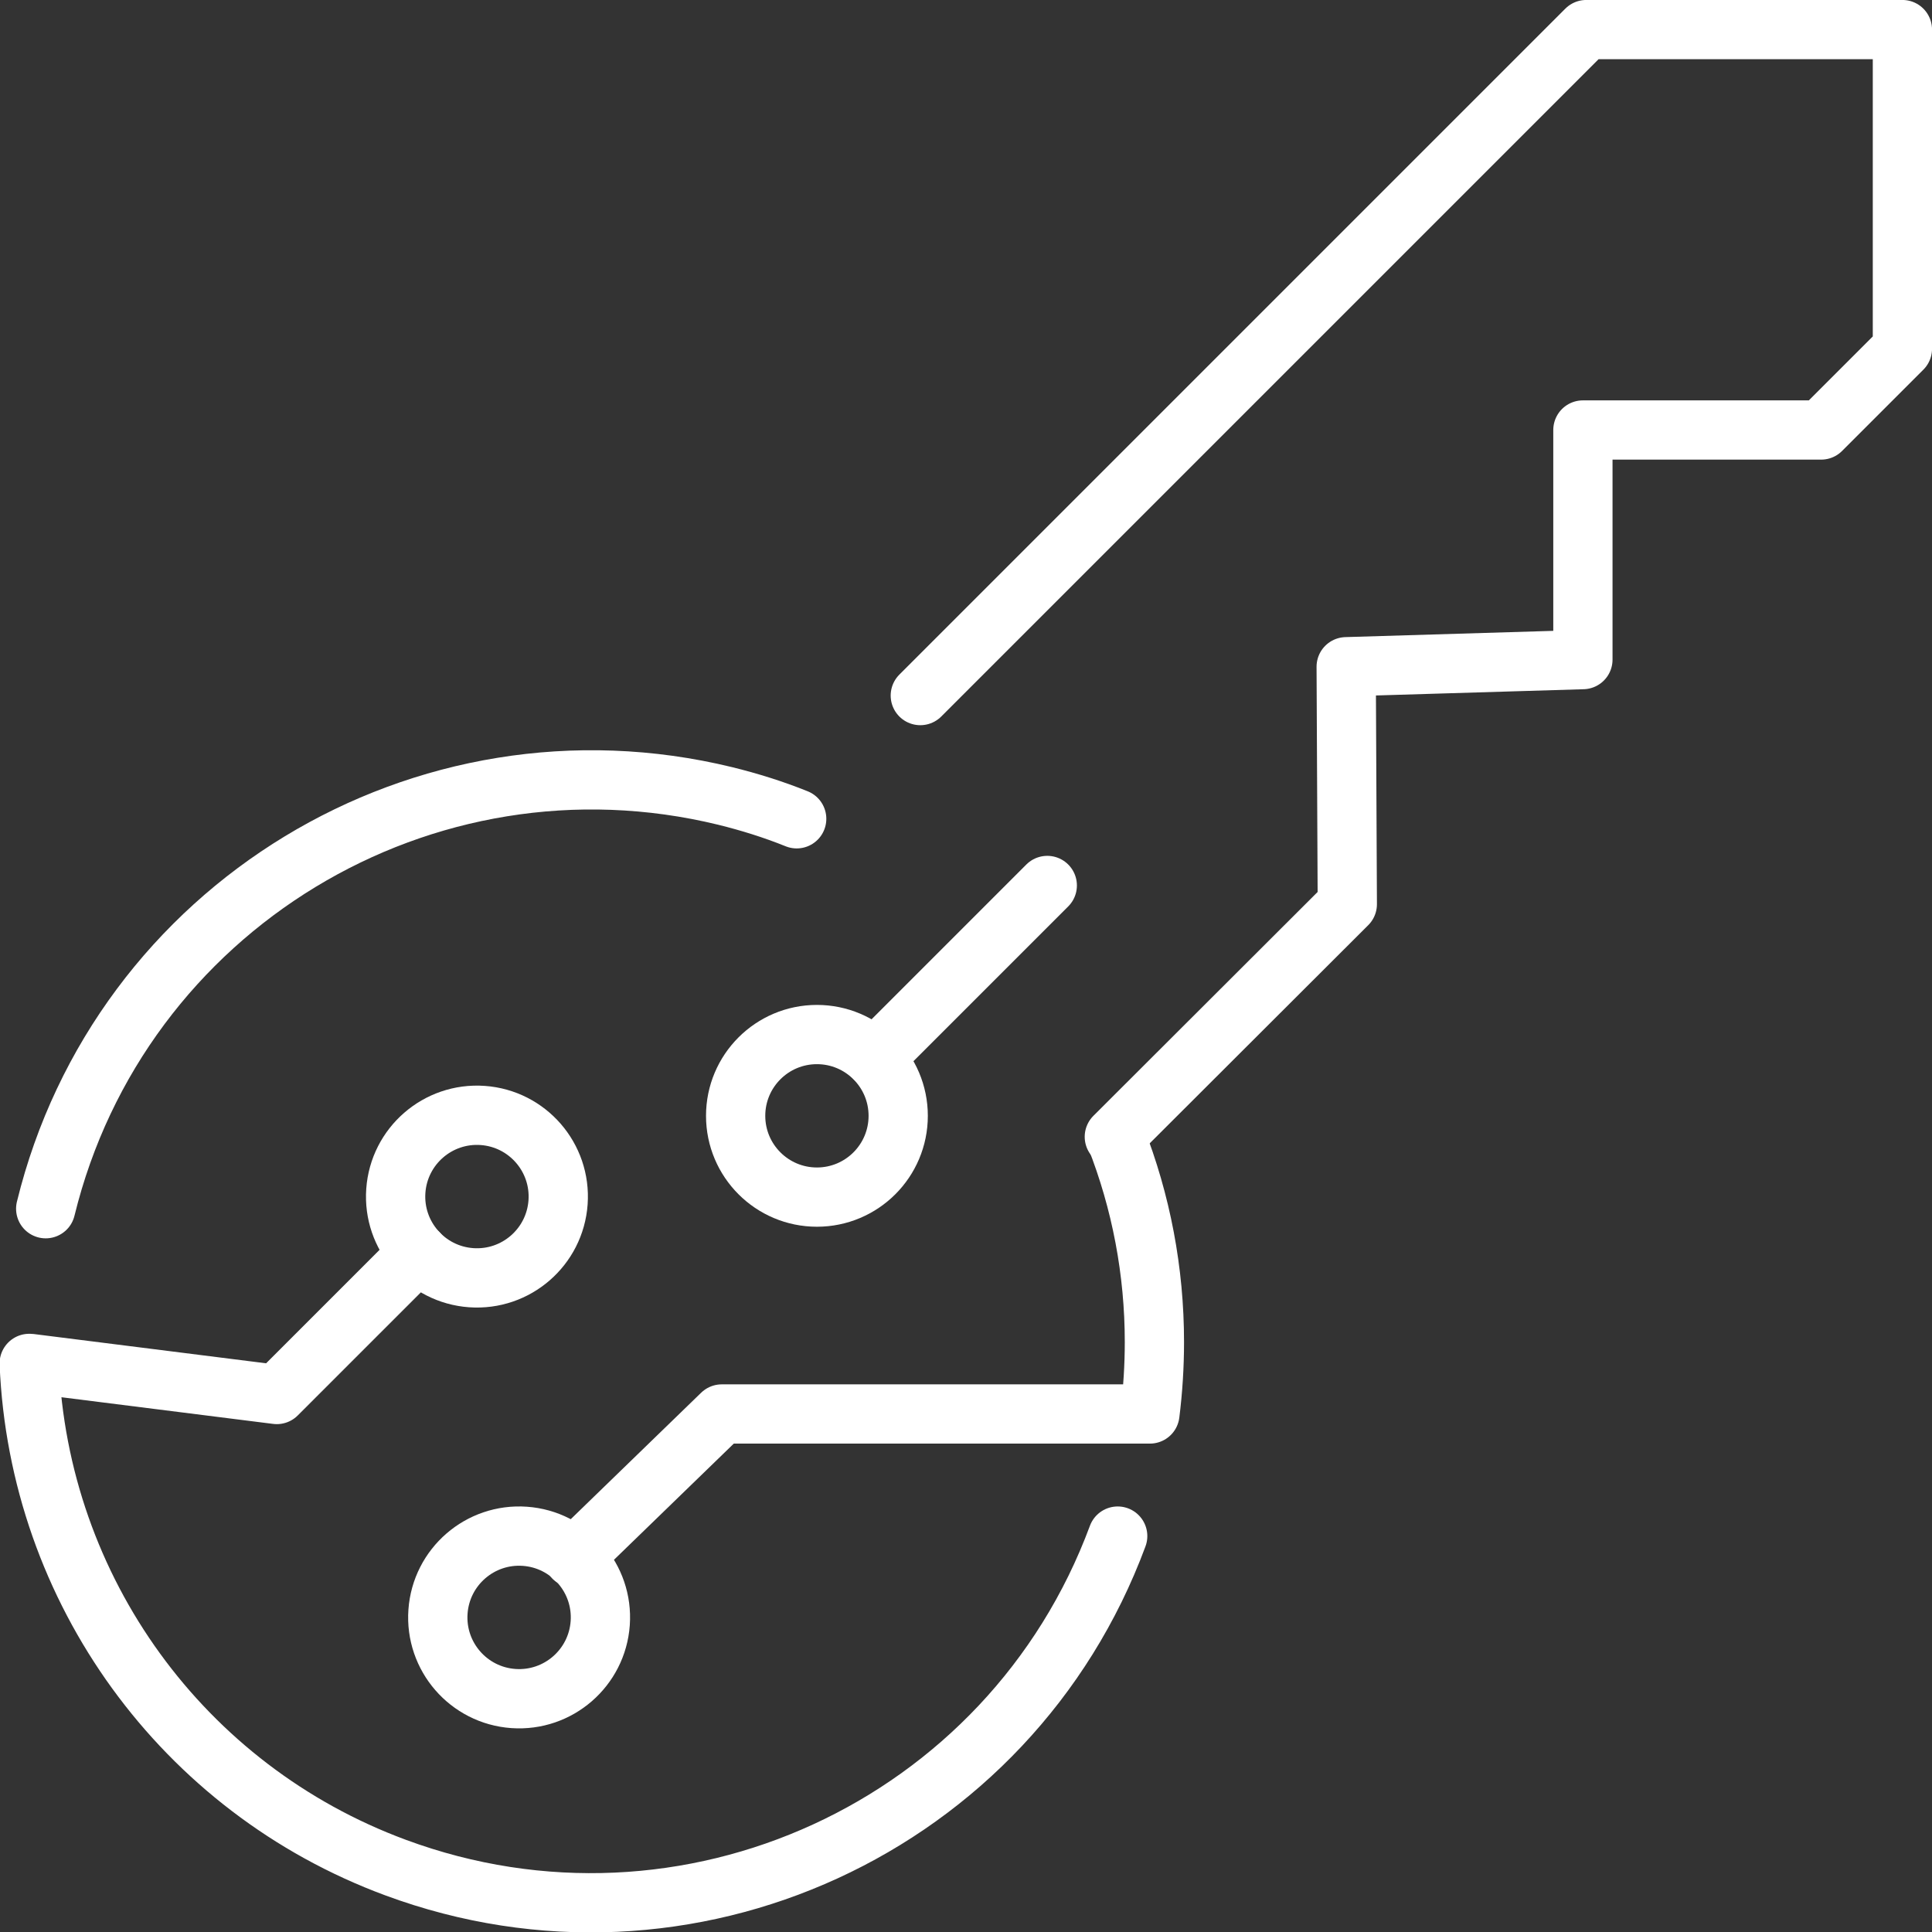 <?xml version="1.0" encoding="UTF-8"?>
<!-- Generator: Adobe Illustrator 27.3.1, SVG Export Plug-In . SVG Version: 6.00 Build 0)  -->
<svg xmlns="http://www.w3.org/2000/svg" xmlns:xlink="http://www.w3.org/1999/xlink" version="1.1" id="Ebene_1" x="0px" y="0px" viewBox="0 0 515.8 515.8" style="enable-background:new 0 0 515.8 515.8;" xml:space="preserve">
<rect x="0" y="0" width="515.8" height="515.8" fill="#333333" stroke="none"/>
<style type="text/css">
	.st0{fill:none;stroke:#FFFFFF;stroke-width:15.819;stroke-linecap:round;stroke-linejoin:round;}
	.st1{fill:none;stroke:#FFFFFF;stroke-width:15.819;stroke-linecap:round;stroke-linejoin:round;stroke-miterlimit:4;}
	.st2{fill:none;stroke:#FFFFFF;stroke-width:14.173;stroke-linecap:round;stroke-linejoin:round;}
	.st3{fill:none;stroke:#FFFFFF;stroke-width:14.173;stroke-linecap:round;stroke-linejoin:round;stroke-miterlimit:4;}
</style>
<path class="st0" d="M12.2,322.7c19.7-80.5,100.9-129.8,181.4-110.2c6.5,1.6,12.9,3.6,19.1,6.1"></path>
<polyline class="st0" points="297.5,303.5 359.7,241.4 359.4,178 422.6,176.1 422.6,114.8 486.2,114.8 507.9,93.1 507.9,7.9   423.5,7.9 245.7,185.7 "></polyline>
<ellipse transform="matrix(7.088792e-02 -0.998 0.998 7.088792e-02 -302.251 539.219)" class="st1" cx="138.3" cy="431.9" rx="21.7" ry="21.7"></ellipse>
<ellipse transform="matrix(7.088789e-02 -0.998 0.998 7.088789e-02 -200.545 423.757)" class="st1" cx="127.2" cy="319.5" rx="21.7" ry="21.7"></ellipse>
<circle class="st0" cx="218.1" cy="297.9" r="21.7"></circle>
<path class="st0" d="M298.4,410.1c-28.8,77.7-115.1,117.3-192.8,88.5c-56.8-21-95.3-74.1-97.8-134.6H8l65.9,8.3l37.8-37.8"></path>
<line class="st0" x1="233.5" y1="282.5" x2="279.6" y2="236.4"></line>
<path class="st0" d="M297.8,303.4c6.9,17.5,10.4,36.1,10.4,54.9c0,6.4-0.4,12.8-1.2,19.2H192.7l-39.6,38.4"></path>
<path class="st2" d="M12.2,322.7c19.7-80.5,100.9-129.8,181.4-110.2c6.5,1.6,12.9,3.6,19.1,6.1"></path>
<polyline class="st2" points="297.5,303.5 359.7,241.4 359.4,178 422.6,176.1 422.6,114.8 486.2,114.8 507.9,93.1 507.9,7.9   423.5,7.9 245.7,185.7 "></polyline>
<ellipse transform="matrix(7.088792e-02 -0.998 0.998 7.088792e-02 -302.251 539.219)" class="st3" cx="138.3" cy="431.9" rx="21.7" ry="21.7"></ellipse>
<ellipse transform="matrix(7.088789e-02 -0.998 0.998 7.088789e-02 -200.545 423.757)" class="st3" cx="127.2" cy="319.5" rx="21.7" ry="21.7"></ellipse>
<circle class="st2" cx="218.1" cy="297.9" r="21.7"></circle>
<path class="st2" d="M298.4,410.1c-28.8,77.7-115.1,117.3-192.8,88.5c-56.8-21-95.3-74.1-97.8-134.6H8l65.9,8.3l37.8-37.8"></path>
<line class="st2" x1="233.5" y1="282.5" x2="279.6" y2="236.4"></line>
<path class="st2" d="M297.8,303.4c6.9,17.5,10.4,36.1,10.4,54.9c0,6.4-0.4,12.8-1.2,19.2H192.7l-39.6,38.4"></path>
</svg>
